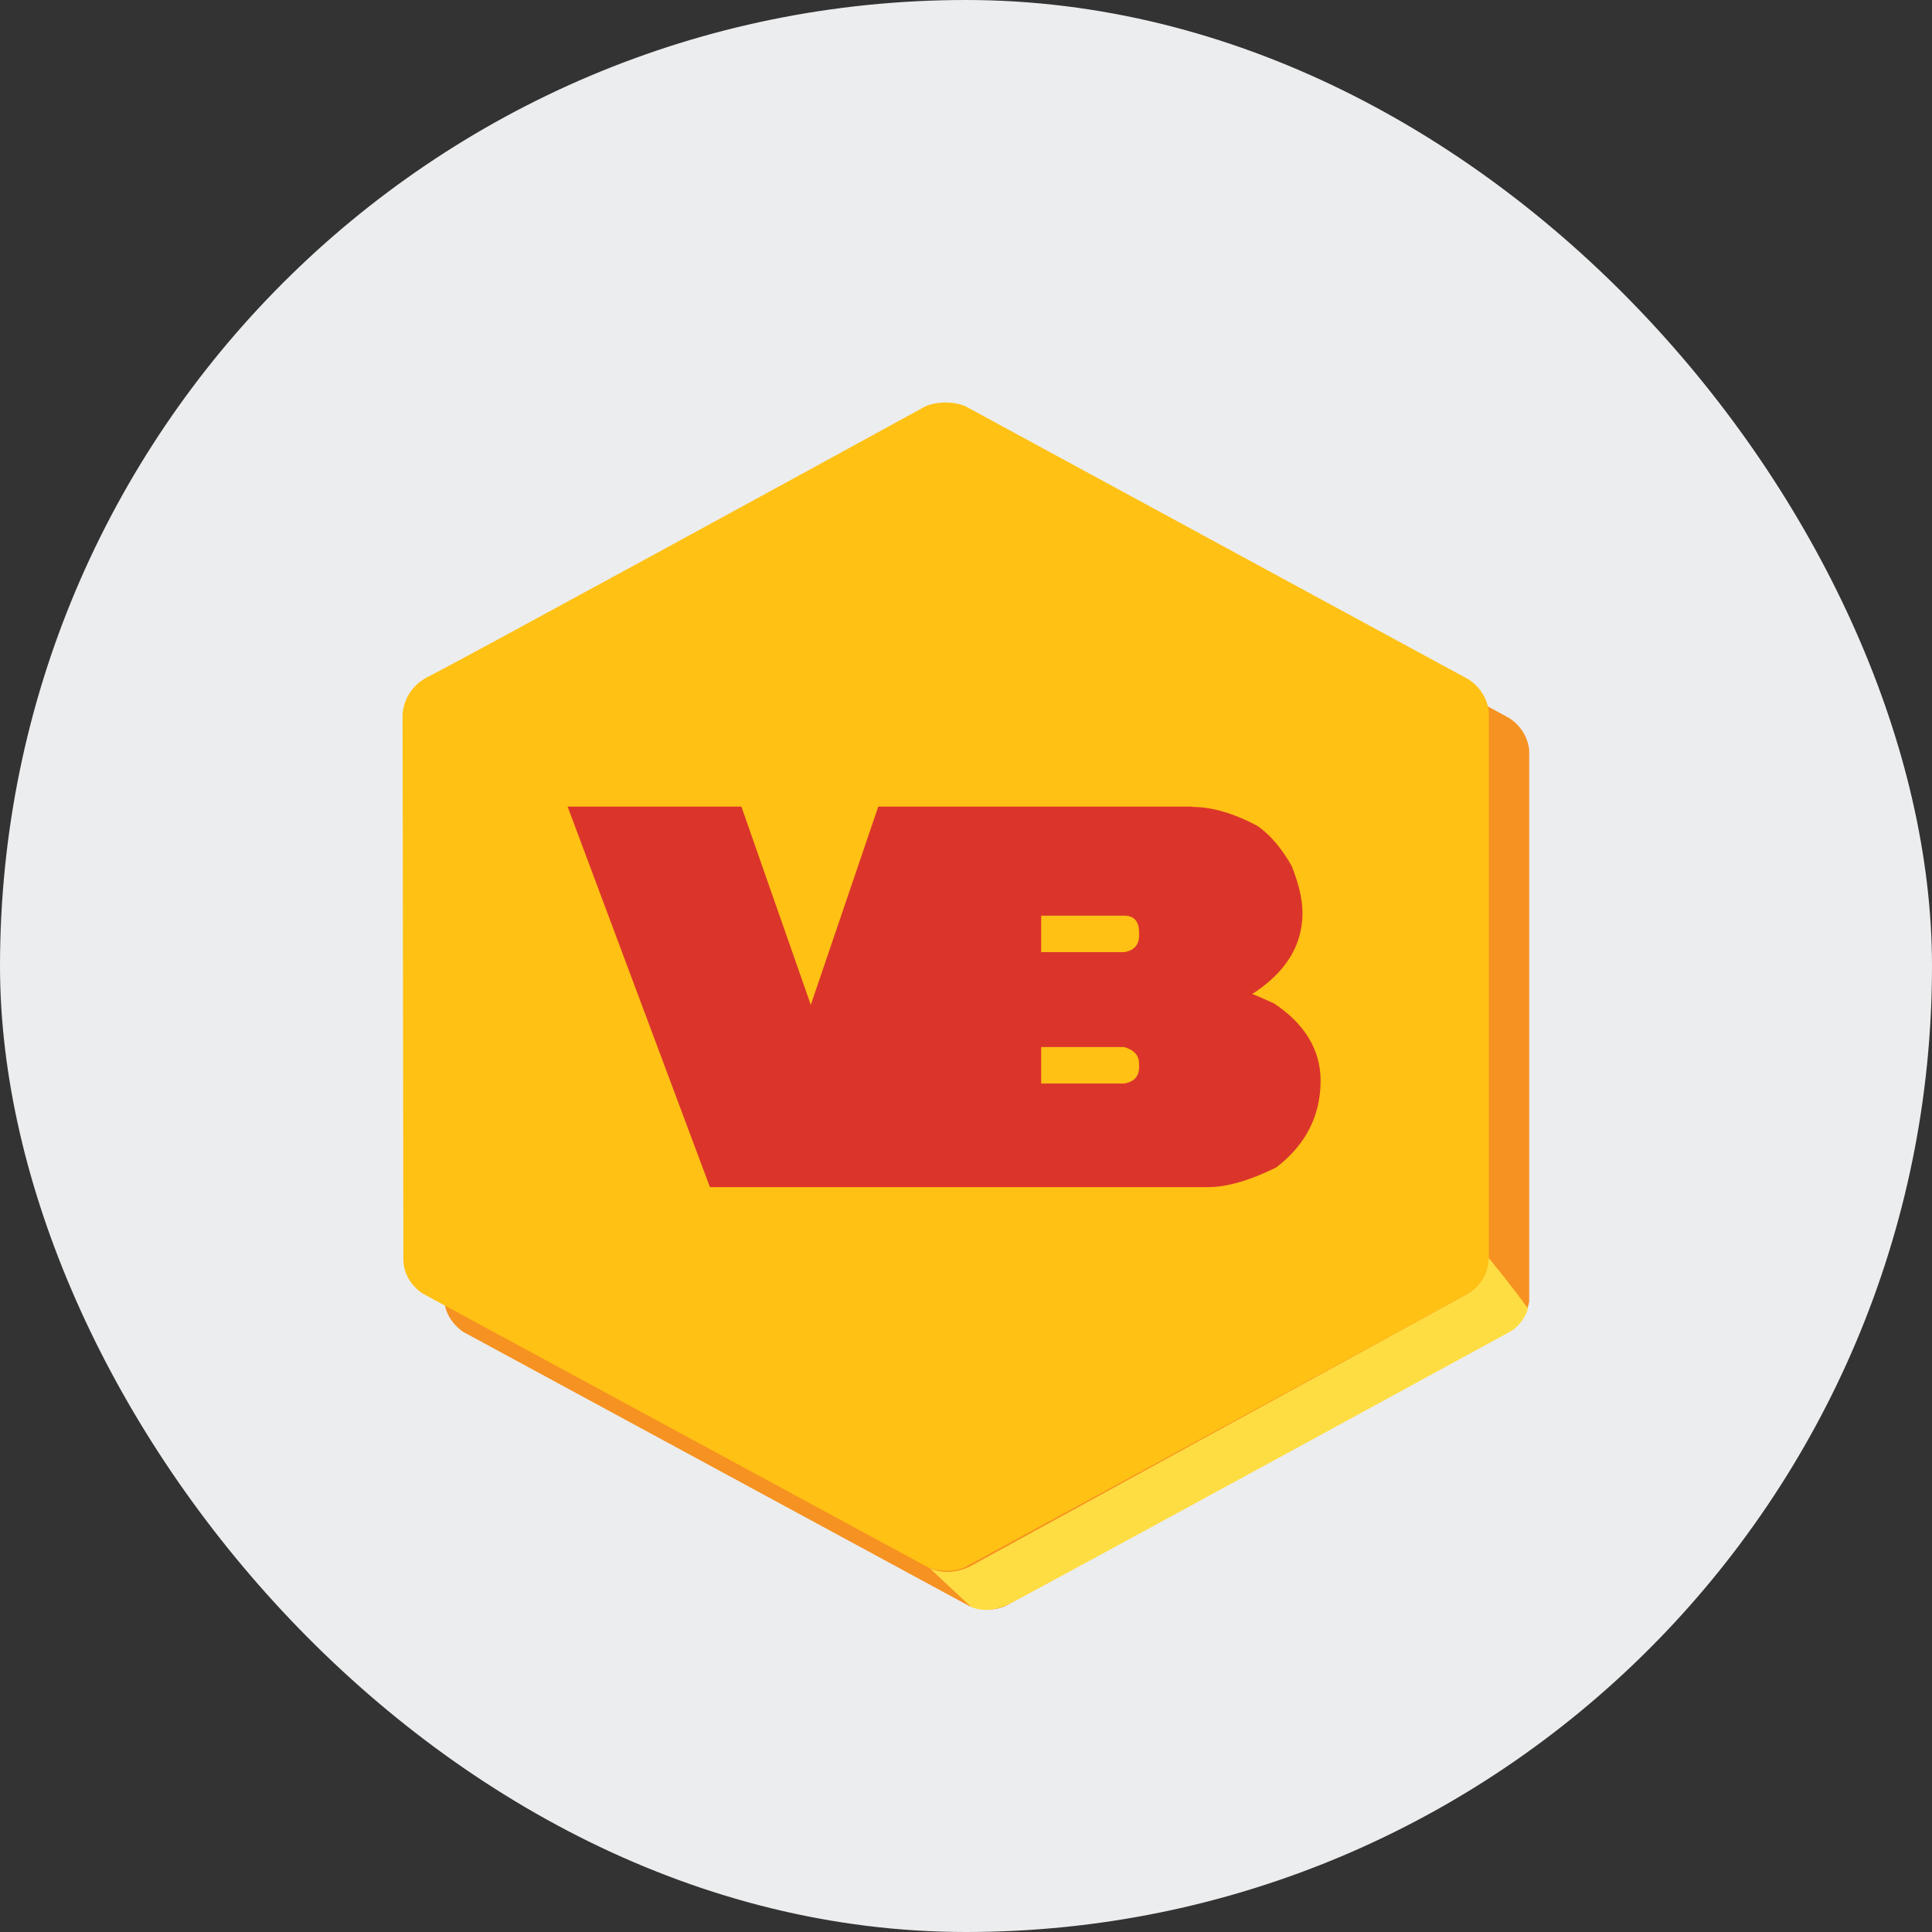 <svg width="24" height="24" viewBox="0 0 24 24" fill="none" xmlns="http://www.w3.org/2000/svg">
<rect x="0" y="0" width="24" height="24" fill="#333333" stroke="none"/>
<rect x="0.175" y="0.175" width="23.65" height="23.65" rx="11.825" fill="#ECEDEE"/>
<rect x="0.175" y="0.175" width="23.65" height="23.65" rx="11.825" stroke="#ECEDEE" stroke-width="0.35"/>
<g clip-path="url(#clip0_4192_13133)">
<path fill-rule="evenodd" clip-rule="evenodd" d="M12.054 19.958L5.752 16.544C5.752 16.544 5.527 16.403 5.517 16.137C5.517 16.044 5.507 9.419 5.507 9.419C5.507 9.419 5.473 9.065 5.841 8.879C6.161 8.722 10.855 6.159 11.999 5.53C12.122 5.469 12.35 5.459 12.507 5.53C13.689 6.175 18.549 8.808 18.75 8.921C18.985 9.075 18.996 9.316 18.996 9.316V16.169C18.996 16.169 18.972 16.387 18.761 16.532C18.631 16.605 13.569 19.361 12.486 19.952C12.265 20.048 12.05 19.952 12.05 19.952" fill="#F69221"/>
<path fill-rule="evenodd" clip-rule="evenodd" d="M11.545 19.479L5.246 16.066C5.246 16.066 5.018 15.924 5.011 15.661C5.011 15.565 5.001 8.936 5.001 8.936C5.001 8.936 4.964 8.58 5.331 8.4C5.655 8.24 10.349 5.677 11.49 5.051C11.616 4.99 11.848 4.977 12.001 5.051C13.183 5.693 18.044 8.333 18.248 8.442C18.48 8.599 18.494 8.834 18.494 8.834V15.69C18.494 15.69 18.47 15.911 18.259 16.053C18.133 16.13 13.067 18.882 11.984 19.469C11.759 19.566 11.545 19.476 11.545 19.476" fill="#FFC114"/>
<path fill-rule="evenodd" clip-rule="evenodd" d="M11.549 19.481L12.06 19.959C12.06 19.959 12.257 20.071 12.55 19.917C12.847 19.77 18.77 16.536 18.77 16.536C18.77 16.536 18.917 16.459 18.981 16.256C18.791 15.987 18.491 15.624 18.491 15.624C18.491 15.624 18.515 15.929 18.188 16.096C17.782 16.317 12.063 19.452 12.063 19.452C12.063 19.452 11.811 19.599 11.549 19.481Z" fill="#FEDD42"/>
<path fill-rule="evenodd" clip-rule="evenodd" d="M13.966 11.828C14.092 11.806 14.15 11.735 14.15 11.62V11.584C14.15 11.449 14.092 11.375 13.966 11.375H12.934V11.828H13.966ZM13.966 13.46C14.092 13.437 14.15 13.37 14.15 13.254V13.216C14.15 13.113 14.092 13.045 13.966 13.007H12.934V13.46H13.966ZM14.814 10.024C15.052 10.024 15.325 10.101 15.628 10.264C15.788 10.38 15.921 10.54 16.047 10.759C16.132 10.977 16.18 11.167 16.18 11.34C16.18 11.745 15.972 12.079 15.556 12.348C15.59 12.358 15.693 12.406 15.825 12.464C16.21 12.718 16.405 13.045 16.405 13.424C16.405 13.864 16.217 14.224 15.853 14.503C15.519 14.667 15.24 14.747 15.005 14.747H8.819L7.051 10.02H9.21L10.072 12.483L10.91 10.02H14.814V10.024Z" fill="#DB352B"/>
</g>
<defs>
<clipPath id="clip0_4192_13133">
<rect width="14" height="15" fill="white" transform="translate(5 5)"/>
</clipPath>
</defs>
</svg>
